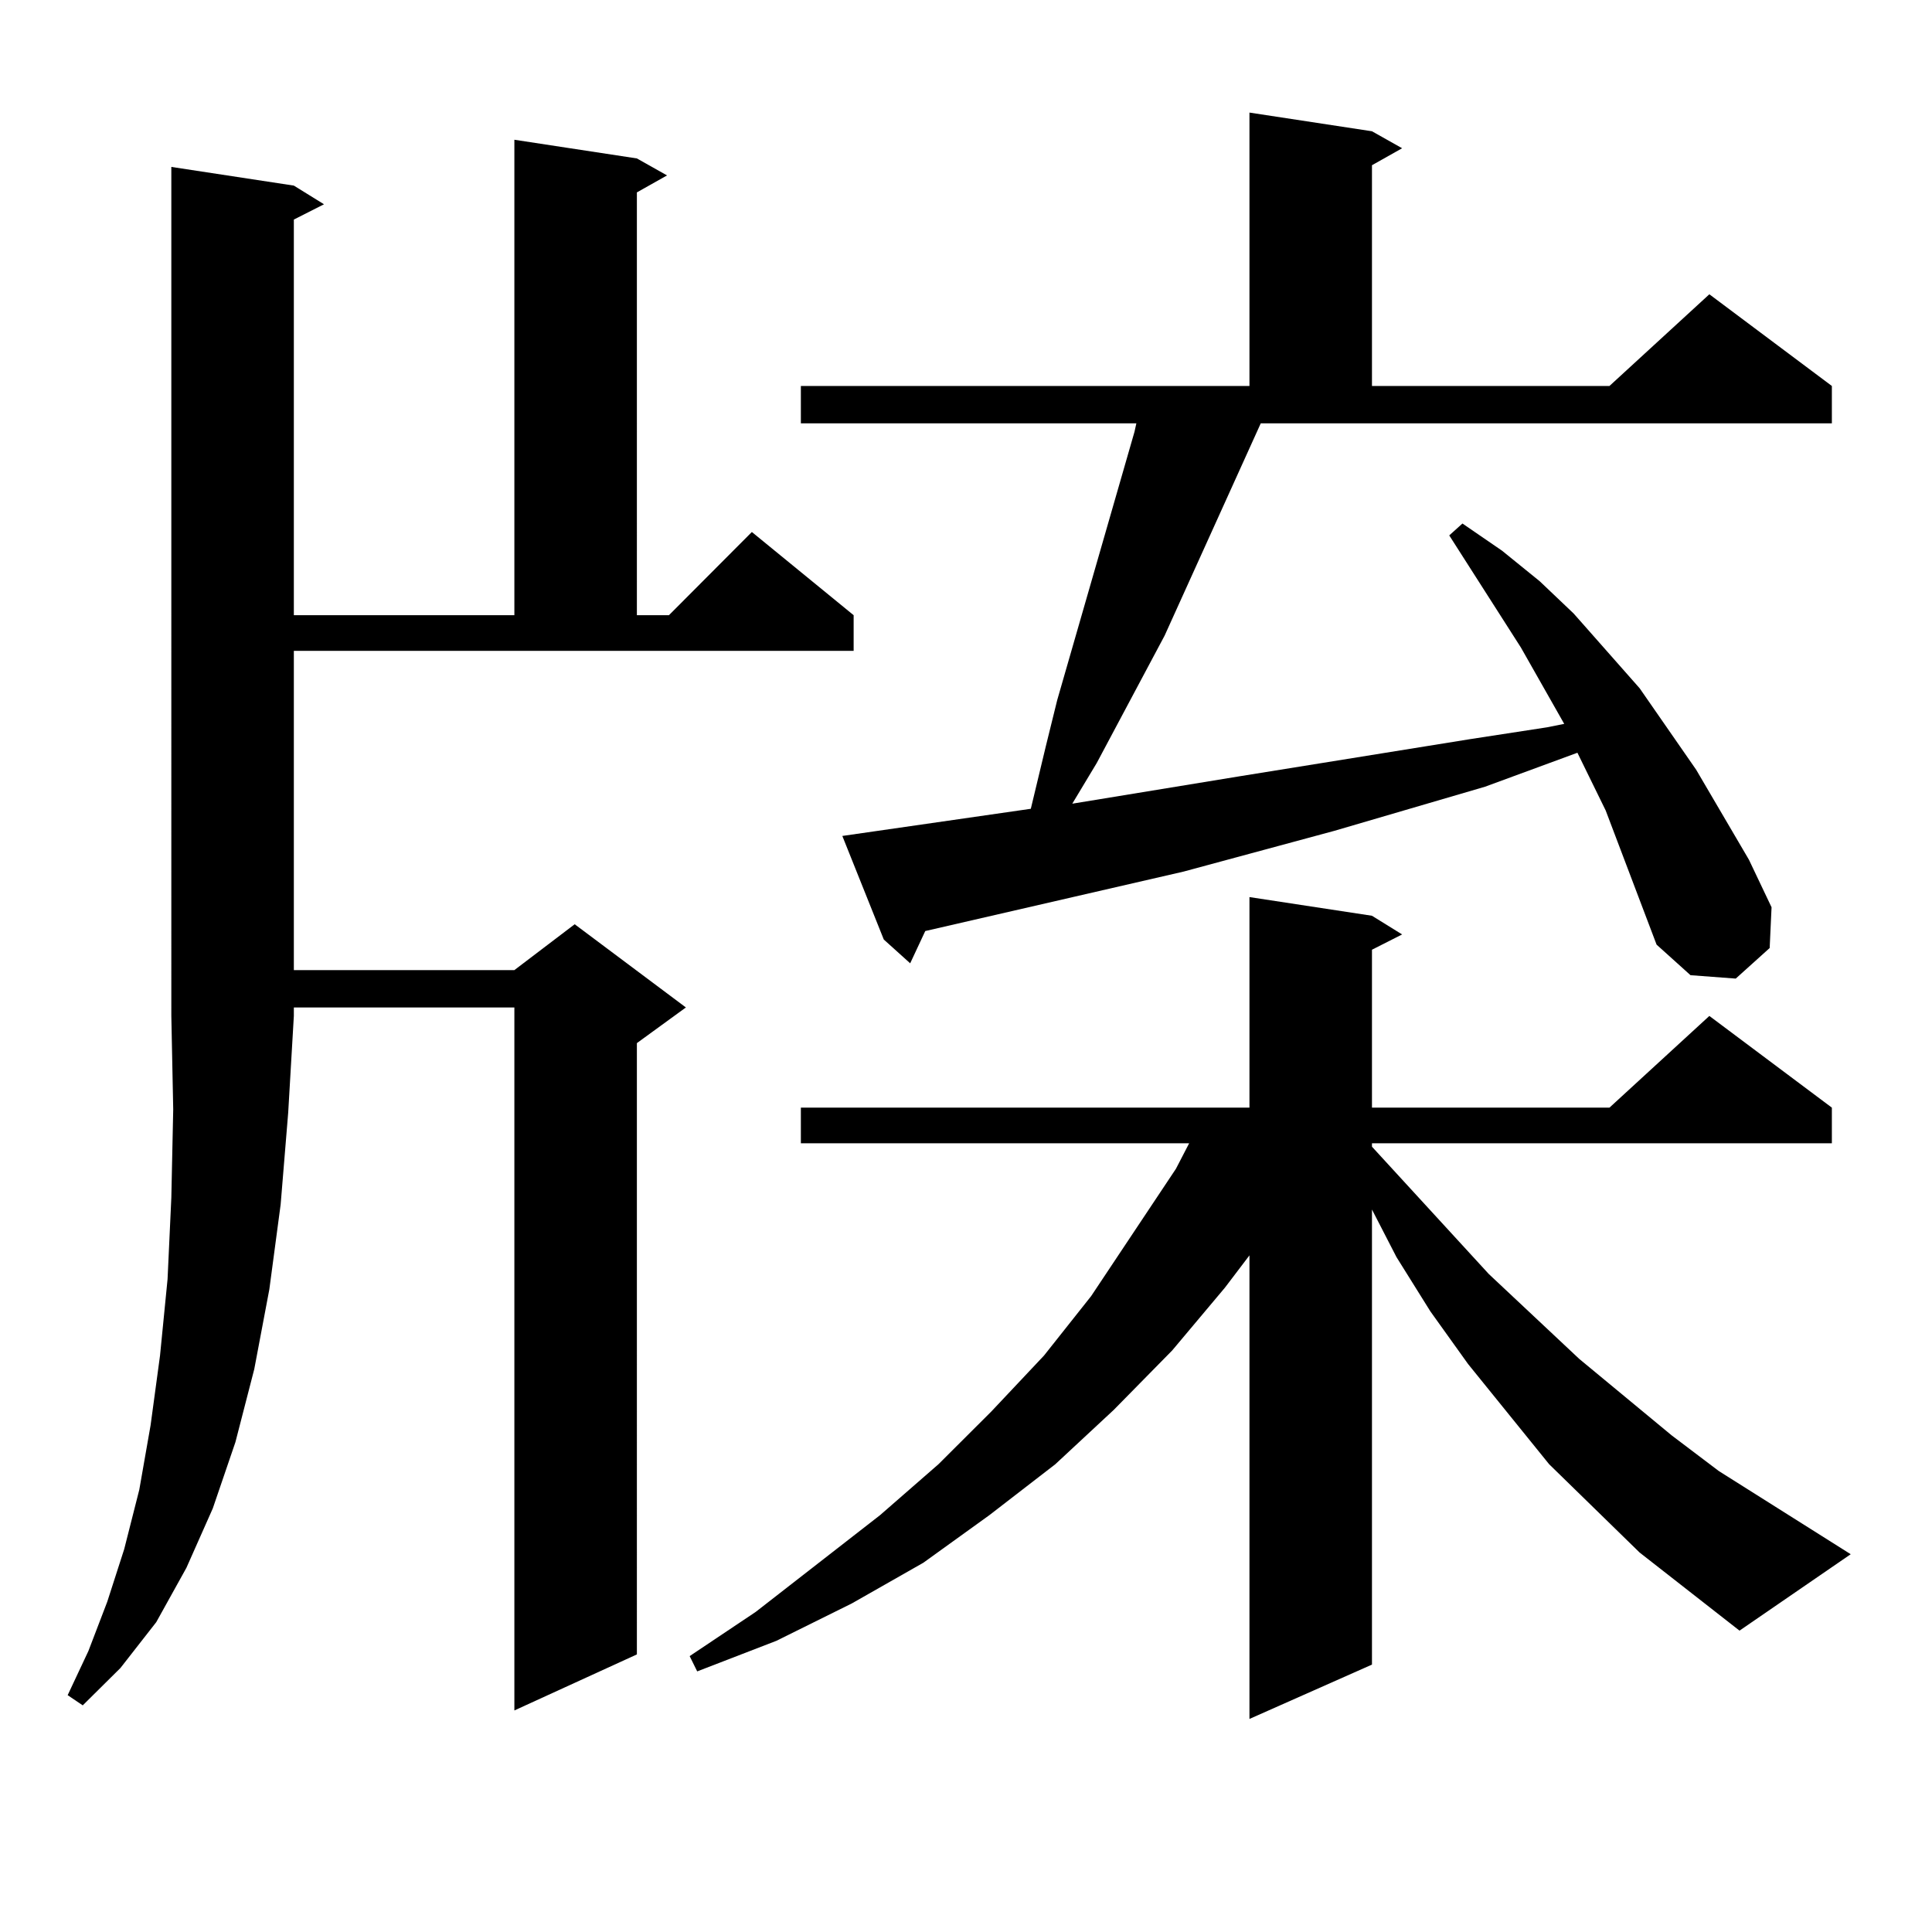 <?xml version="1.0" encoding="utf-8"?>
<!-- Generator: Adobe Illustrator 16.0.0, SVG Export Plug-In . SVG Version: 6.00 Build 0)  -->
<!DOCTYPE svg PUBLIC "-//W3C//DTD SVG 1.1//EN" "http://www.w3.org/Graphics/SVG/1.1/DTD/svg11.dtd">
<svg version="1.1" id="图层_1" xmlns="http://www.w3.org/2000/svg" xmlns:xlink="http://www.w3.org/1999/xlink" x="0px" y="0px"
	 width="1000px" height="1000px" viewBox="0 0 1000 1000" enable-background="new 0 0 1000 1000" xml:space="preserve">
<path d="M152.094,96.066l15.609,9.668l-15.609,7.91V318.43h114.144V72.336l63.413,9.668l15.609,8.789l-15.609,8.789V318.43h16.585
	l42.926-43.066l52.682,43.066v18.457H152.094v165.234h114.144l31.219-23.73l57.56,43.066l-25.365,18.457V856.32l-63.413,29.004
	V521.457H152.094v4.395l-2.927,50.098l-3.902,47.461l-5.854,43.945l-7.805,41.309l-9.756,37.793l-11.707,34.277l-13.658,30.762
	l-15.609,28.125l-18.536,23.73l-19.512,19.336l-7.805-5.273l10.731-22.852l9.756-25.488l8.78-27.246l7.805-30.762l5.854-33.398
	l4.878-36.035l3.902-39.551l1.951-42.188l0.976-45.703l-0.976-48.34V86.398L152.094,96.066z M848.662,803.586l-23.414-22.852
	l-23.414-22.852l-41.95-51.855l-19.512-27.246l-17.561-28.125l-12.683-24.609v235.547l-63.413,28.125V649.777l-12.683,16.699
	l-27.316,32.52l-30.243,30.762l-30.243,28.125l-34.146,26.367l-34.146,24.609l-37.072,21.094l-39.023,19.336l-40.975,15.82
	l-3.902-7.91l34.146-22.852l64.389-50.098l30.243-26.367l27.316-27.246l27.316-29.004l24.39-30.762l43.901-65.918l6.829-13.184
	H414.526v-18.457h232.189V464.328l63.413,9.668l15.609,9.668l-15.609,7.91v81.738h122.924l51.706-47.461l63.413,47.461v18.457
	H710.129v1.758l60.486,65.918l46.828,43.945l47.804,39.551l24.39,18.457l68.291,43.066l-57.56,39.551L848.662,803.586z
	 M857.442,488.938l-26.341-69.434l-14.634-29.883l-47.804,17.578l-78.047,22.852l-78.047,21.094l-133.655,30.762l-7.805,16.699
	l-13.658-12.305l-21.463-53.613l97.559-14.063l7.805-32.52l5.854-23.73l39.999-138.867l0.976-4.395H414.526v-19.336h232.189V58.273
	l63.413,9.668l15.609,8.789l-15.609,8.789v114.258h122.924l51.706-47.461l63.413,47.461v19.336H652.569l-49.755,109.863
	l-35.121,65.918l-12.683,21.094l85.852-14.063l119.997-19.336l39.999-6.152l8.78-1.758L787.2,335.129l-37.072-58.008l6.829-6.152
	l20.487,14.063l19.512,15.82l17.561,16.699l34.146,38.672l29.268,42.188l27.316,46.582l11.707,24.609l-0.976,21.094l-17.561,15.82
	l-23.414-1.758L857.442,488.938z"/>
</svg>
